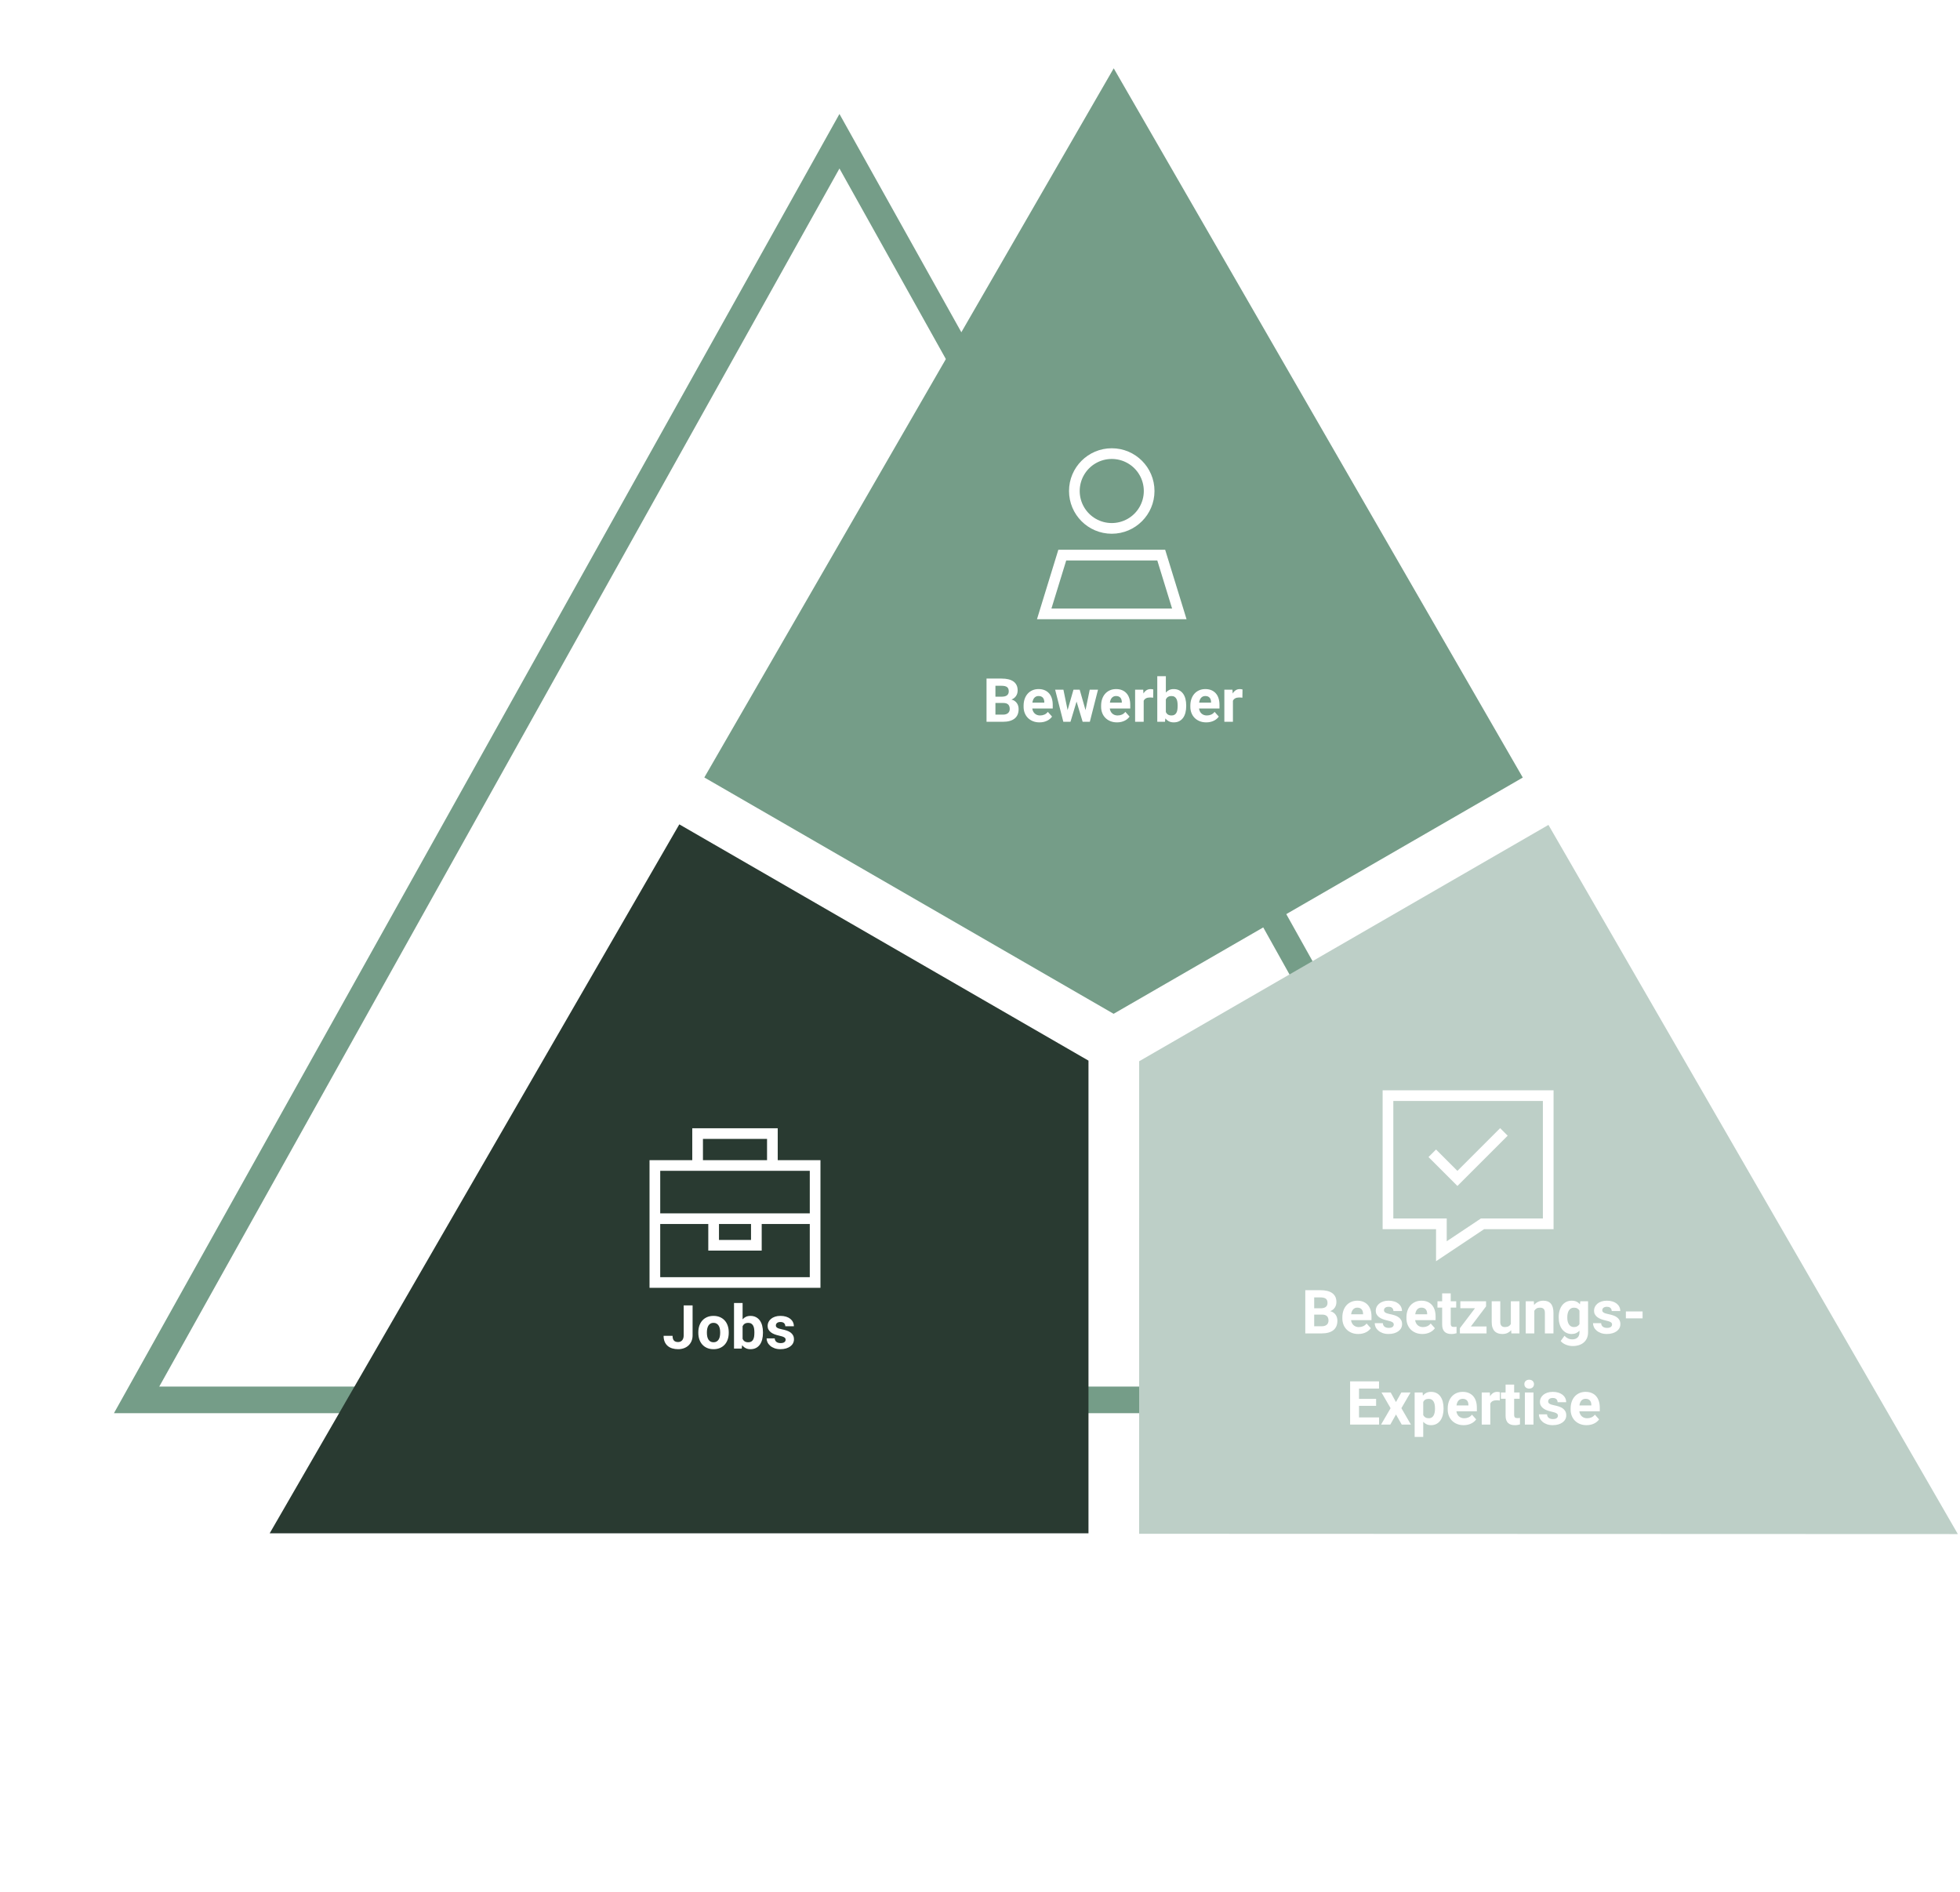 <svg height="498" viewBox="0 0 516 498" width="516" xmlns="http://www.w3.org/2000/svg" xmlns:xlink="http://www.w3.org/1999/xlink"><filter id="a" height="117.5%" width="115.7%" x="-7.9%" y="-8.8%"><feGaussianBlur in="SourceGraphic" stdDeviation="10"/></filter><g fill="none" fill-rule="evenodd" transform="translate(30 17.987)"><path d="m191 19.191 185.036 331.322h-370.073z" filter="url(#a)" stroke="#759d88" stroke-width="7"/><path d="m350.806 245.835-107.839 186.621h215.559v-124.424z" fill="#bdcfc7" transform="matrix(-.5 -.866 .866 -.5 232.41 812.473)"/><path d="m290.177 46.685-107.839 186.621h215.559v-124.424z" fill="#759d88" transform="matrix(-.5 .866 -.866 -.5 556.415 -41.256)"/><path d="m148.839 199.013-107.839 186.621h215.559v-124.424z" fill="#293a31"/><g fill="#fff" fill-rule="nonzero"><path d="m12.656 0h-1.406v1.4 7h-8.438-2.812v2.8 28 2.8h2.812 39.375 2.812v-2.8-28-2.8h-2.812-8.438v-7-1.4h-1.406zm18.281 8.4h-16.875v-5.6h16.875zm-18.281 2.8h19.688 9.844v11.2h-12.656-2.812-8.438-2.812-12.656v-11.2zm29.531 14v14h-39.375v-14h12.656v4.2 2.8h2.812 8.438 2.812v-2.8-4.2zm-23.906 0h8.438v4.2h-8.438z" transform="translate(141 279.013)"/><path d="m28.125 11.25c0-3.014-1.608-5.8-4.219-7.307-2.611-1.507-5.827-1.507-8.438 0-2.611 1.507-4.219 4.293-4.219 7.307 0 3.014 1.608 5.8 4.219 7.307 2.611 1.507 5.827 1.507 8.438 0 2.611-1.507 4.219-4.293 4.219-7.307zm-19.688 0c0-6.213 5.037-11.25 11.25-11.25s11.25 5.037 11.25 11.25c0 6.213-5.037 11.25-11.25 11.25s-11.25-5.037-11.25-11.25zm-4.632 30.938h31.764l-3.894-12.656h-23.977zm1.819-15.469h28.125l4.764 15.469.861 2.812h-2.944-33.486-2.944l.861-2.812z" transform="translate(243 100.013)"/><path d="m14.062 36.562h-2.812-8.438-2.812v-2.812-30.938-2.812h2.812 39.375 2.812v2.812 30.938 2.812h-2.812-15.469l-9.844 6.565-2.812 1.872v-3.384-2.241zm0-2.812h2.812v2.812 3.182l8.279-5.52.712-.475h.853 15.469v-30.938h-39.375v30.938zm17.868-20.804-11.25 11.25-.993.993-.993-.993-5.625-5.625-.993-.993 1.986-1.986.993.993 4.632 4.632 10.257-10.257.993-.993 1.986 1.986z" transform="translate(334 269.013)"/><g transform="translate(229.719 160.013)"><path d="m0 12v-11.375h3.984c.661 0 1.253.062 1.773.188s.962.316 1.324.574.638.582.828.973.285.852.285 1.383c0 .26-.033.51-.098.75s-.164.464-.297.672-.301.397-.504.566-.445.309-.727.418c.333.083.618.21.855.379s.432.366.586.59.266.467.336.73.105.533.105.809c0 1.104-.355 1.938-1.066 2.5s-1.723.844-3.035.844zm2.344-4.953v3.07h2.008c.302 0 .562-.038.781-.113.219-.076.401-.18.547-.312s.254-.289.324-.469.105-.376.105-.59c0-.245-.031-.465-.094-.66s-.16-.362-.293-.5-.306-.243-.52-.316-.469-.109-.766-.109zm0-1.656h1.734c.599-.01 1.044-.137 1.336-.379s.438-.587.438-1.035c0-.516-.15-.887-.449-1.113s-.772-.34-1.418-.34h-1.641z"/><path d="m13.953 12.156c-.656 0-1.243-.107-1.762-.32-.518-.214-.958-.505-1.32-.875-.362-.37-.638-.803-.828-1.301-.19-.497-.285-1.03-.285-1.598v-.305c0-.641.092-1.228.277-1.762.185-.534.448-.993.789-1.379.341-.385.755-.686 1.242-.902.487-.216 1.033-.324 1.637-.324.609 0 1.146.1 1.609.301s.853.482 1.168.844c.315.362.552.798.711 1.309.159.51.238 1.078.238 1.703v.961h-5.383c.036.276.111.526.223.75.112.224.255.415.43.574.174.159.379.283.613.371s.497.133.789.133c.411 0 .792-.077 1.141-.23.349-.154.648-.392.898-.715l1.109 1.242c-.135.193-.305.38-.508.562s-.443.345-.719.488c-.276.143-.587.258-.934.344-.346.086-.725.129-1.137.129zm-.258-6.938c-.245 0-.46.043-.645.129-.185.086-.344.206-.477.359-.133.154-.241.337-.324.551s-.143.451-.18.711h3.141v-.18c-.005-.224-.038-.432-.098-.625-.06-.193-.151-.359-.273-.5-.122-.141-.279-.25-.469-.328-.19-.078-.415-.117-.676-.117z"/><path d="m26.062 8.93 1.109-5.383h2.18l-2.156 8.453h-1.891l-1.602-5.32-1.602 5.32h-1.883l-2.156-8.453h2.18l1.102 5.375 1.547-5.375h1.633z"/><path d="m34.359 12.156c-.656 0-1.243-.107-1.762-.32-.518-.214-.958-.505-1.32-.875-.362-.37-.638-.803-.828-1.301-.19-.497-.285-1.03-.285-1.598v-.305c0-.641.092-1.228.277-1.762.185-.534.448-.993.789-1.379.341-.385.755-.686 1.242-.902.487-.216 1.033-.324 1.637-.324.609 0 1.146.1 1.609.301s.853.482 1.168.844c.315.362.552.798.711 1.309.159.51.238 1.078.238 1.703v.961h-5.383c.036.276.111.526.223.75.112.224.255.415.43.574.174.159.379.283.613.371s.497.133.789.133c.411 0 .792-.077 1.141-.23.349-.154.648-.392.898-.715l1.109 1.242c-.135.193-.305.38-.508.562s-.443.345-.719.488c-.276.143-.587.258-.934.344-.346.086-.725.129-1.137.129zm-.258-6.938c-.245 0-.46.043-.645.129-.185.086-.344.206-.477.359-.133.154-.241.337-.324.551s-.143.451-.18.711h3.141v-.18c-.005-.224-.038-.432-.098-.625-.06-.193-.151-.359-.273-.5-.122-.141-.279-.25-.469-.328-.19-.078-.415-.117-.676-.117z"/><path d="m43.867 5.664c-.115-.016-.249-.03-.402-.043-.154-.013-.29-.02-.41-.02-.443 0-.801.074-1.074.223-.273.148-.475.363-.605.645v5.531h-2.258v-8.453h2.133l.062 1.008c.214-.365.477-.65.789-.855s.677-.309 1.094-.309c.12 0 .246.01.379.031.133.021.241.044.324.07z"/><path d="m52.57 7.852c0 .635-.068 1.216-.203 1.742-.135.526-.34.979-.613 1.359-.273.38-.616.676-1.027.887-.411.211-.893.316-1.445.316-.49 0-.913-.092-1.27-.277-.357-.185-.665-.444-.926-.777l-.102.898h-2.031v-12h2.258v4.305c.25-.292.543-.517.879-.676.336-.159.728-.238 1.176-.238.552 0 1.035.107 1.449.32.414.214.759.51 1.035.891s.482.833.617 1.359.203 1.102.203 1.727zm-2.258-.164c0-.333-.023-.65-.07-.949s-.132-.561-.254-.785c-.122-.224-.288-.401-.496-.531s-.474-.195-.797-.195c-.38 0-.69.077-.93.23s-.424.371-.555.652v3.336c.13.281.315.5.555.656s.555.234.945.234c.318 0 .579-.062.785-.188.206-.125.37-.297.492-.516.122-.219.207-.48.254-.785s.07-.637.07-.996z"/><path d="m57.852 12.156c-.656 0-1.243-.107-1.762-.32-.518-.214-.958-.505-1.32-.875-.362-.37-.638-.803-.828-1.301-.19-.497-.285-1.03-.285-1.598v-.305c0-.641.092-1.228.277-1.762.185-.534.448-.993.789-1.379.341-.385.755-.686 1.242-.902.487-.216 1.033-.324 1.637-.324.609 0 1.146.1 1.609.301s.853.482 1.168.844c.315.362.552.798.711 1.309.159.51.238 1.078.238 1.703v.961h-5.383c.036.276.111.526.223.75.112.224.255.415.43.574.174.159.379.283.613.371s.497.133.789.133c.411 0 .792-.077 1.141-.23.349-.154.648-.392.898-.715l1.109 1.242c-.135.193-.305.38-.508.562s-.443.345-.719.488c-.276.143-.587.258-.934.344-.346.086-.725.129-1.137.129zm-.258-6.938c-.245 0-.46.043-.645.129-.185.086-.344.206-.477.359-.133.154-.241.337-.324.551s-.143.451-.18.711h3.141v-.18c-.005-.224-.038-.432-.098-.625-.06-.193-.151-.359-.273-.5-.122-.141-.279-.25-.469-.328-.19-.078-.415-.117-.676-.117z"/><path d="m67.359 5.664c-.115-.016-.249-.03-.402-.043-.154-.013-.29-.02-.41-.02-.443 0-.801.074-1.074.223-.273.148-.475.363-.605.645v5.531h-2.258v-8.453h2.133l.062 1.008c.214-.365.477-.65.789-.855s.677-.309 1.094-.309c.12 0 .246.01.379.031.133.021.241.044.324.07z"/></g><g transform="translate(313.637 321.638)"><path d="m0 11.375v-11.375h3.984c.661 0 1.253.062 1.773.188s.962.316 1.324.574.638.582.828.973.285.852.285 1.383c0 .26-.033.51-.098.75s-.164.464-.297.672-.301.397-.504.566-.445.309-.727.418c.333.083.618.21.855.379s.432.366.586.59.266.467.336.73.105.533.105.809c0 1.104-.355 1.938-1.066 2.5s-1.723.844-3.035.844zm2.344-4.953v3.07h2.008c.302 0 .562-.038.781-.113s.401-.18.547-.312.254-.289.324-.469.105-.376.105-.59c0-.245-.031-.465-.094-.66s-.16-.362-.293-.5-.306-.243-.52-.316-.469-.109-.766-.109zm0-1.656h1.734c.599-.01 1.044-.137 1.336-.379s.438-.587.438-1.035c0-.516-.15-.887-.449-1.113s-.772-.34-1.418-.34h-1.641z"/><path d="m13.953 11.531c-.656 0-1.243-.107-1.762-.32-.518-.214-.958-.505-1.32-.875-.362-.37-.638-.803-.828-1.301-.19-.497-.285-1.03-.285-1.598v-.305c0-.641.092-1.228.277-1.762.185-.534.448-.993.789-1.379.341-.385.755-.686 1.242-.902.487-.216 1.033-.324 1.637-.324.609 0 1.146.1 1.609.301s.853.482 1.168.844c.315.362.552.798.711 1.309.159.51.238 1.078.238 1.703v.961h-5.383c.036.276.111.526.223.75.112.224.255.415.43.574.174.159.379.283.613.371s.497.133.789.133c.411 0 .792-.077 1.141-.23s.648-.392.898-.715l1.109 1.242c-.135.193-.305.38-.508.562s-.443.345-.719.488c-.276.143-.587.258-.934.344-.346.086-.725.129-1.137.129zm-.258-6.938c-.245 0-.46.043-.645.129-.185.086-.344.206-.477.359-.133.154-.241.337-.324.551s-.143.451-.18.711h3.141v-.18c-.005-.224-.038-.432-.098-.625-.06-.193-.151-.359-.273-.5-.122-.141-.279-.25-.469-.328-.19-.078-.415-.117-.676-.117z"/><path d="m23.289 9.039c0-.12-.023-.229-.07-.328s-.135-.191-.266-.277-.307-.168-.531-.246-.513-.154-.867-.227c-.432-.094-.832-.211-1.199-.352-.367-.141-.685-.315-.953-.523-.268-.208-.478-.451-.629-.727s-.227-.596-.227-.961c0-.354.077-.69.23-1.008.154-.318.375-.598.664-.84.289-.242.643-.434 1.062-.574.419-.141.892-.211 1.418-.211.547 0 1.039.068 1.477.203s.809.324 1.113.566c.305.242.539.53.703.863.164.333.246.698.246 1.094h-2.258c0-.323-.104-.59-.312-.801s-.534-.316-.977-.316c-.38 0-.674.086-.883.258s-.312.391-.312.656c0 .125.027.236.082.332.055.096.143.185.266.266.122.081.284.155.484.223.201.068.447.13.738.188.458.089.883.198 1.273.328s.728.298 1.012.504c.284.206.507.456.668.75s.242.65.242 1.066c0 .375-.083.72-.25 1.035-.167.315-.405.587-.715.816-.31.229-.684.409-1.121.539s-.927.195-1.469.195c-.594 0-1.117-.083-1.57-.25s-.835-.385-1.145-.656c-.31-.271-.543-.576-.699-.914-.156-.339-.234-.68-.234-1.023h2.141c.01.219.059.408.145.566.086.159.199.288.34.387s.303.172.488.219c.185.047.379.07.582.07.432 0 .759-.082.98-.246.221-.164.332-.379.332-.645z"/><path d="m30.828 11.531c-.656 0-1.243-.107-1.762-.32-.518-.214-.958-.505-1.32-.875-.362-.37-.638-.803-.828-1.301-.19-.497-.285-1.03-.285-1.598v-.305c0-.641.092-1.228.277-1.762.185-.534.448-.993.789-1.379.341-.385.755-.686 1.242-.902.487-.216 1.033-.324 1.637-.324.609 0 1.146.1 1.609.301s.853.482 1.168.844c.315.362.552.798.711 1.309.159.51.238 1.078.238 1.703v.961h-5.383c.036.276.111.526.223.75.112.224.255.415.43.574.174.159.379.283.613.371s.497.133.789.133c.411 0 .792-.077 1.141-.23s.648-.392.898-.715l1.109 1.242c-.135.193-.305.38-.508.562s-.443.345-.719.488c-.276.143-.587.258-.934.344-.346.086-.725.129-1.137.129zm-.258-6.938c-.245 0-.46.043-.645.129-.185.086-.344.206-.477.359-.133.154-.241.337-.324.551s-.143.451-.18.711h3.141v-.18c-.005-.224-.038-.432-.098-.625-.06-.193-.151-.359-.273-.5-.122-.141-.279-.25-.469-.328-.19-.078-.415-.117-.676-.117z"/><path d="m38.289.844v2.078h1.445v1.656h-1.445v4.219c0 .177.018.323.055.438s.091.204.164.27.163.109.27.133c.107.023.233.035.379.035.135 0 .259-.005.371-.016.112-.01.21-.023.293-.039v1.711c-.188.057-.392.105-.613.145-.221.039-.473.059-.754.059-.37 0-.703-.046-1-.137-.297-.091-.551-.236-.762-.434-.211-.198-.374-.456-.488-.773-.115-.318-.172-.701-.172-1.148v-4.461h-1.234v-1.656h1.234v-2.078z"/><path d="m43.586 9.555h4.133v1.82h-7.016v-1.375l3.977-5.25h-3.859v-1.828h6.773v1.336z"/><path d="m54.195 10.516c-.266.323-.589.573-.969.75s-.828.266-1.344.266c-.417 0-.797-.059-1.141-.176-.344-.117-.639-.302-.887-.555-.247-.253-.439-.578-.574-.977-.135-.398-.203-.876-.203-1.434v-5.469h2.258v5.484c0 .234.03.435.09.602.06.167.143.301.25.402.107.102.233.176.379.223s.307.07.484.07c.406 0 .737-.07.992-.211s.451-.336.586-.586v-5.984h2.266v8.453h-2.125z"/><path d="m60.164 2.922.07.977c.292-.365.643-.645 1.055-.84s.87-.293 1.375-.293c.401 0 .766.056 1.094.168s.609.296.844.551.415.589.543 1c.128.411.191.917.191 1.516v5.375h-2.258v-5.391c0-.271-.03-.495-.09-.672-.06-.177-.147-.318-.262-.422s-.255-.178-.422-.223-.359-.066-.578-.066c-.333 0-.618.073-.855.219-.237.146-.428.344-.574.594v5.961h-2.258v-8.453z"/><path d="m66.719 7.086c0-.641.079-1.227.238-1.758.159-.531.385-.987.68-1.367.294-.38.652-.674 1.074-.883s.898-.312 1.43-.312c.495 0 .918.083 1.27.25.352.167.65.401.895.703l.094-.797h2.047v8.164c0 .578-.099 1.091-.297 1.539s-.475.827-.832 1.137c-.357.31-.784.544-1.281.703-.497.159-1.048.238-1.652.238-.26 0-.536-.026-.828-.078s-.579-.133-.863-.242c-.284-.109-.553-.247-.809-.414s-.471-.365-.648-.594l1-1.375c.266.297.569.529.91.695.341.167.72.25 1.137.25.599 0 1.065-.16 1.398-.48.333-.32.5-.775.5-1.363v-.453c-.25.281-.544.499-.883.652-.339.154-.729.23-1.172.23-.526 0-.999-.108-1.418-.324-.419-.216-.776-.514-1.07-.895-.294-.38-.521-.832-.68-1.355-.159-.523-.238-1.092-.238-1.707zm2.258.164c0 .344.034.664.102.961s.173.556.316.777c.143.221.323.396.539.523.216.128.473.191.77.191.359 0 .66-.068.902-.203.242-.135.434-.326.574-.57v-3.555c-.146-.25-.337-.441-.574-.574-.237-.133-.533-.199-.887-.199-.297 0-.553.064-.77.191-.216.128-.397.303-.543.527s-.254.487-.324.789c-.07.302-.105.628-.105.977z"/><path d="m80.758 9.039c0-.12-.023-.229-.07-.328s-.135-.191-.266-.277-.307-.168-.531-.246-.513-.154-.867-.227c-.432-.094-.832-.211-1.199-.352-.367-.141-.685-.315-.953-.523-.268-.208-.478-.451-.629-.727s-.227-.596-.227-.961c0-.354.077-.69.23-1.008.154-.318.375-.598.664-.84.289-.242.643-.434 1.062-.574.419-.141.892-.211 1.418-.211.547 0 1.039.068 1.477.203s.809.324 1.113.566c.305.242.539.53.703.863.164.333.246.698.246 1.094h-2.258c0-.323-.104-.59-.312-.801s-.534-.316-.977-.316c-.38 0-.674.086-.883.258s-.312.391-.312.656c0 .125.027.236.082.332.055.096.143.185.266.266.122.081.284.155.484.223.201.068.447.13.738.188.458.089.883.198 1.273.328s.728.298 1.012.504c.284.206.507.456.668.75s.242.65.242 1.066c0 .375-.083.72-.25 1.035-.167.315-.405.587-.715.816-.31.229-.684.409-1.121.539s-.927.195-1.469.195c-.594 0-1.117-.083-1.57-.25s-.835-.385-1.145-.656c-.31-.271-.543-.576-.699-.914-.156-.339-.234-.68-.234-1.023h2.141c.01.219.059.408.145.566.086.159.199.288.34.387s.303.172.488.219c.185.047.379.07.582.07.432 0 .759-.082.98-.246.221-.164.332-.379.332-.645z"/><path d="m88.797 7.414h-4.398v-1.82h4.398z"/><path d="m18.645 30.445h-4.5v3.047h5.281v1.883h-7.625v-11.375h7.609v1.898h-5.266v2.711h4.5z"/><path d="m23.871 29.445 1.422-2.523h2.414l-2.406 4.141 2.508 4.312h-2.422l-1.508-2.656-1.5 2.656h-2.43l2.508-4.312-2.398-4.141h2.422z"/><path d="m36.402 31.227c0 .615-.072 1.185-.215 1.711s-.353.98-.629 1.363c-.276.383-.618.684-1.027.902s-.879.328-1.41.328c-.448 0-.842-.078-1.184-.234s-.637-.375-.887-.656v3.984h-2.258v-11.703h2.094l.078.828c.26-.312.564-.555.91-.727s.757-.258 1.23-.258c.536 0 1.01.103 1.422.309.411.206.755.497 1.031.875.276.378.486.831.629 1.359.143.529.215 1.113.215 1.754zm-2.258-.164c0-.349-.03-.673-.09-.973-.06-.299-.155-.56-.285-.781-.13-.221-.298-.395-.504-.52s-.457-.188-.754-.188c-.37 0-.673.069-.91.207-.237.138-.421.34-.551.605v3.461c.13.26.314.465.551.613.237.148.546.223.926.223.297 0 .548-.065.754-.195s.372-.309.5-.535c.128-.227.22-.491.277-.793.057-.302.086-.622.086-.961z"/><path d="m41.691 35.531c-.656 0-1.243-.107-1.762-.32s-.958-.505-1.32-.875-.638-.803-.828-1.301c-.19-.497-.285-1.03-.285-1.598v-.305c0-.641.092-1.228.277-1.762.185-.534.448-.993.789-1.379s.755-.686 1.242-.902c.487-.216 1.033-.324 1.637-.324.609 0 1.146.1 1.609.301.464.201.853.482 1.168.844.315.362.552.798.711 1.309s.238 1.078.238 1.703v.961h-5.383c.036.276.111.526.223.75s.255.415.43.574c.174.159.379.283.613.371s.497.133.789.133c.411 0 .792-.077 1.141-.23.349-.154.648-.392.898-.715l1.109 1.242c-.135.193-.305.38-.508.562s-.443.345-.719.488c-.276.143-.587.258-.934.344-.346.086-.725.129-1.137.129zm-.258-6.938c-.245 0-.46.043-.645.129-.185.086-.344.206-.477.359-.133.154-.241.337-.324.551-.083.214-.143.451-.18.711h3.141v-.18c-.005-.224-.038-.432-.098-.625s-.151-.359-.273-.5-.279-.25-.469-.328-.415-.117-.676-.117z"/><path d="m51.199 29.039c-.115-.016-.249-.03-.402-.043-.154-.013-.29-.02-.41-.02-.443 0-.801.074-1.074.223-.273.148-.475.363-.605.645v5.531h-2.258v-8.453h2.133l.062 1.008c.214-.365.477-.65.789-.855.312-.206.677-.309 1.094-.309.12 0 .246.01.379.031s.241.044.324.07z"/><path d="m54.988 24.844v2.078h1.445v1.656h-1.445v4.219c0 .177.018.323.055.438.036.115.091.204.164.27.073.065.163.109.27.133.107.023.233.035.379.035.135 0 .259-.005.371-.016s.21-.023.293-.039v1.711c-.188.057-.392.105-.613.145-.221.039-.473.059-.754.059-.37 0-.703-.046-1-.137-.297-.091-.551-.236-.762-.434s-.374-.456-.488-.773c-.115-.318-.172-.701-.172-1.148v-4.461h-1.234v-1.656h1.234v-2.078z"/><path d="m60.074 35.375h-2.266v-8.453h2.266zm-2.398-10.641c0-.339.113-.617.34-.836s.535-.328.926-.328c.193 0 .367.029.523.086s.289.138.398.242.194.228.254.371c.06.143.09.298.09.465 0 .172-.03.329-.09.473-.06.143-.145.267-.254.371s-.242.185-.398.242-.331.086-.523.086c-.193 0-.367-.029-.523-.086s-.289-.138-.398-.242-.194-.228-.254-.371c-.06-.143-.09-.301-.09-.473z"/><path d="m66.512 33.039c0-.12-.023-.229-.07-.328s-.135-.191-.266-.277c-.13-.086-.307-.168-.531-.246-.224-.078-.513-.154-.867-.227-.432-.094-.832-.211-1.199-.352s-.685-.315-.953-.523-.478-.451-.629-.727c-.151-.276-.227-.596-.227-.961 0-.354.077-.69.23-1.008s.375-.598.664-.84c.289-.242.643-.434 1.062-.574s.892-.211 1.418-.211c.547 0 1.039.068 1.477.203s.809.324 1.113.566c.305.242.539.53.703.863s.246.698.246 1.094h-2.258c0-.323-.104-.59-.312-.801-.208-.211-.534-.316-.977-.316-.38 0-.674.086-.883.258-.208.172-.312.391-.312.656 0 .125.027.236.082.332.055.096.143.185.266.266.122.081.284.155.484.223s.447.13.738.188c.458.089.883.198 1.273.328s.728.298 1.012.504c.284.206.507.456.668.75.161.294.242.65.242 1.066 0 .375-.083.72-.25 1.035-.167.315-.405.587-.715.816s-.684.409-1.121.539-.927.195-1.469.195c-.594 0-1.117-.083-1.57-.25s-.835-.385-1.145-.656-.543-.576-.699-.914-.234-.68-.234-1.023h2.141c.01.219.059.408.145.566.086.159.199.288.34.387s.303.172.488.219.379.07.582.07c.432 0 .759-.082.98-.246.221-.164.332-.379.332-.645z"/><path d="m74.051 35.531c-.656 0-1.243-.107-1.762-.32s-.958-.505-1.32-.875-.638-.803-.828-1.301c-.19-.497-.285-1.03-.285-1.598v-.305c0-.641.092-1.228.277-1.762.185-.534.448-.993.789-1.379s.755-.686 1.242-.902c.487-.216 1.033-.324 1.637-.324.609 0 1.146.1 1.609.301.464.201.853.482 1.168.844.315.362.552.798.711 1.309s.238 1.078.238 1.703v.961h-5.383c.036.276.111.526.223.75s.255.415.43.574c.174.159.379.283.613.371s.497.133.789.133c.411 0 .792-.077 1.141-.23.349-.154.648-.392.898-.715l1.109 1.242c-.135.193-.305.38-.508.562s-.443.345-.719.488c-.276.143-.587.258-.934.344-.346.086-.725.129-1.137.129zm-.258-6.938c-.245 0-.46.043-.645.129-.185.086-.344.206-.477.359-.133.154-.241.337-.324.551-.083.214-.143.451-.18.711h3.141v-.18c-.005-.224-.038-.432-.098-.625s-.151-.359-.273-.5-.279-.25-.469-.328-.415-.117-.676-.117z"/></g><g transform="translate(144.703 325.013)"><path d="m5.289.625h2.344v7.875c0 .568-.096 1.078-.289 1.531s-.46.837-.801 1.152c-.341.315-.745.556-1.211.723s-.97.25-1.512.25c-.557 0-1.069-.07-1.535-.211s-.868-.355-1.207-.645c-.339-.289-.603-.654-.793-1.094-.19-.44-.285-.962-.285-1.566h2.359c0 .307.034.565.102.773s.165.376.293.504c.128.128.281.219.461.273.18.055.382.082.605.082.448 0 .805-.154 1.07-.461.266-.307.398-.745.398-1.312z"/><path d="m9.141 7.695c0-.615.089-1.185.266-1.711s.435-.98.773-1.363c.339-.383.757-.684 1.254-.902.497-.219 1.064-.328 1.699-.328.641 0 1.211.109 1.711.328s.921.52 1.262.902c.341.383.6.837.777 1.363s.266 1.096.266 1.711v.164c0 .62-.089 1.191-.266 1.715-.177.523-.436.977-.777 1.359-.341.383-.759.682-1.254.898-.495.216-1.062.324-1.703.324s-1.21-.108-1.707-.324c-.497-.216-.917-.516-1.258-.898-.341-.383-.6-.836-.777-1.359-.177-.523-.266-1.095-.266-1.715zm2.258.164c0 .344.031.667.094.969s.163.564.301.785c.138.221.318.397.539.527.221.13.493.195.816.195.312 0 .579-.065.801-.195.221-.13.402-.306.543-.527s.242-.483.305-.785.094-.625.094-.969v-.164c0-.333-.031-.65-.094-.949s-.164-.562-.305-.789-.323-.406-.547-.539-.495-.199-.812-.199c-.312 0-.579.066-.801.199-.221.133-.401.312-.539.539-.138.227-.238.49-.301.789s-.094.616-.094.949z"/><path d="m26.156 7.852c0 .635-.068 1.216-.203 1.742-.135.526-.34.979-.613 1.359-.273.38-.616.676-1.027.887-.411.211-.893.316-1.445.316-.49 0-.913-.092-1.27-.277-.357-.185-.665-.444-.926-.777l-.102.898h-2.031v-12h2.258v4.305c.25-.292.543-.517.879-.676.336-.159.728-.238 1.176-.238.552 0 1.035.107 1.449.32.414.214.759.51 1.035.891s.482.833.617 1.359.203 1.102.203 1.727zm-2.258-.164c0-.333-.023-.65-.07-.949s-.132-.561-.254-.785c-.122-.224-.288-.401-.496-.531s-.474-.195-.797-.195c-.38 0-.69.077-.93.23s-.424.371-.555.652v3.336c.13.281.315.5.555.656s.555.234.945.234c.318 0 .579-.062.785-.188.206-.125.37-.297.492-.516.122-.219.207-.48.254-.785s.07-.637.07-.996z"/><path d="m32.125 9.664c0-.12-.023-.229-.07-.328s-.135-.191-.266-.277-.307-.168-.531-.246-.513-.154-.867-.227c-.432-.094-.832-.211-1.199-.352-.367-.141-.685-.315-.953-.523-.268-.208-.478-.451-.629-.727s-.227-.596-.227-.961c0-.354.077-.69.23-1.008.154-.318.375-.598.664-.84.289-.242.643-.434 1.062-.574.419-.141.892-.211 1.418-.211.547 0 1.039.068 1.477.203s.809.324 1.113.566c.305.242.539.53.703.863.164.333.246.698.246 1.094h-2.258c0-.323-.104-.59-.312-.801s-.534-.316-.977-.316c-.38 0-.674.086-.883.258s-.312.391-.312.656c0 .125.027.236.082.332.055.096.143.185.266.266.122.081.284.155.484.223.201.068.447.13.738.188.458.089.883.198 1.273.328s.728.298 1.012.504c.284.206.507.456.668.75s.242.65.242 1.066c0 .375-.083.72-.25 1.035-.167.315-.405.587-.715.816-.31.229-.684.409-1.121.539s-.927.195-1.469.195c-.594 0-1.117-.083-1.57-.25s-.835-.385-1.145-.656c-.31-.271-.543-.576-.699-.914-.156-.339-.234-.68-.234-1.023h2.141c.01.219.059.408.145.566.086.159.199.288.34.387s.303.172.488.219c.185.047.379.07.582.07.432 0 .759-.082.98-.246.221-.164.332-.379.332-.645z"/></g></g></g></svg>